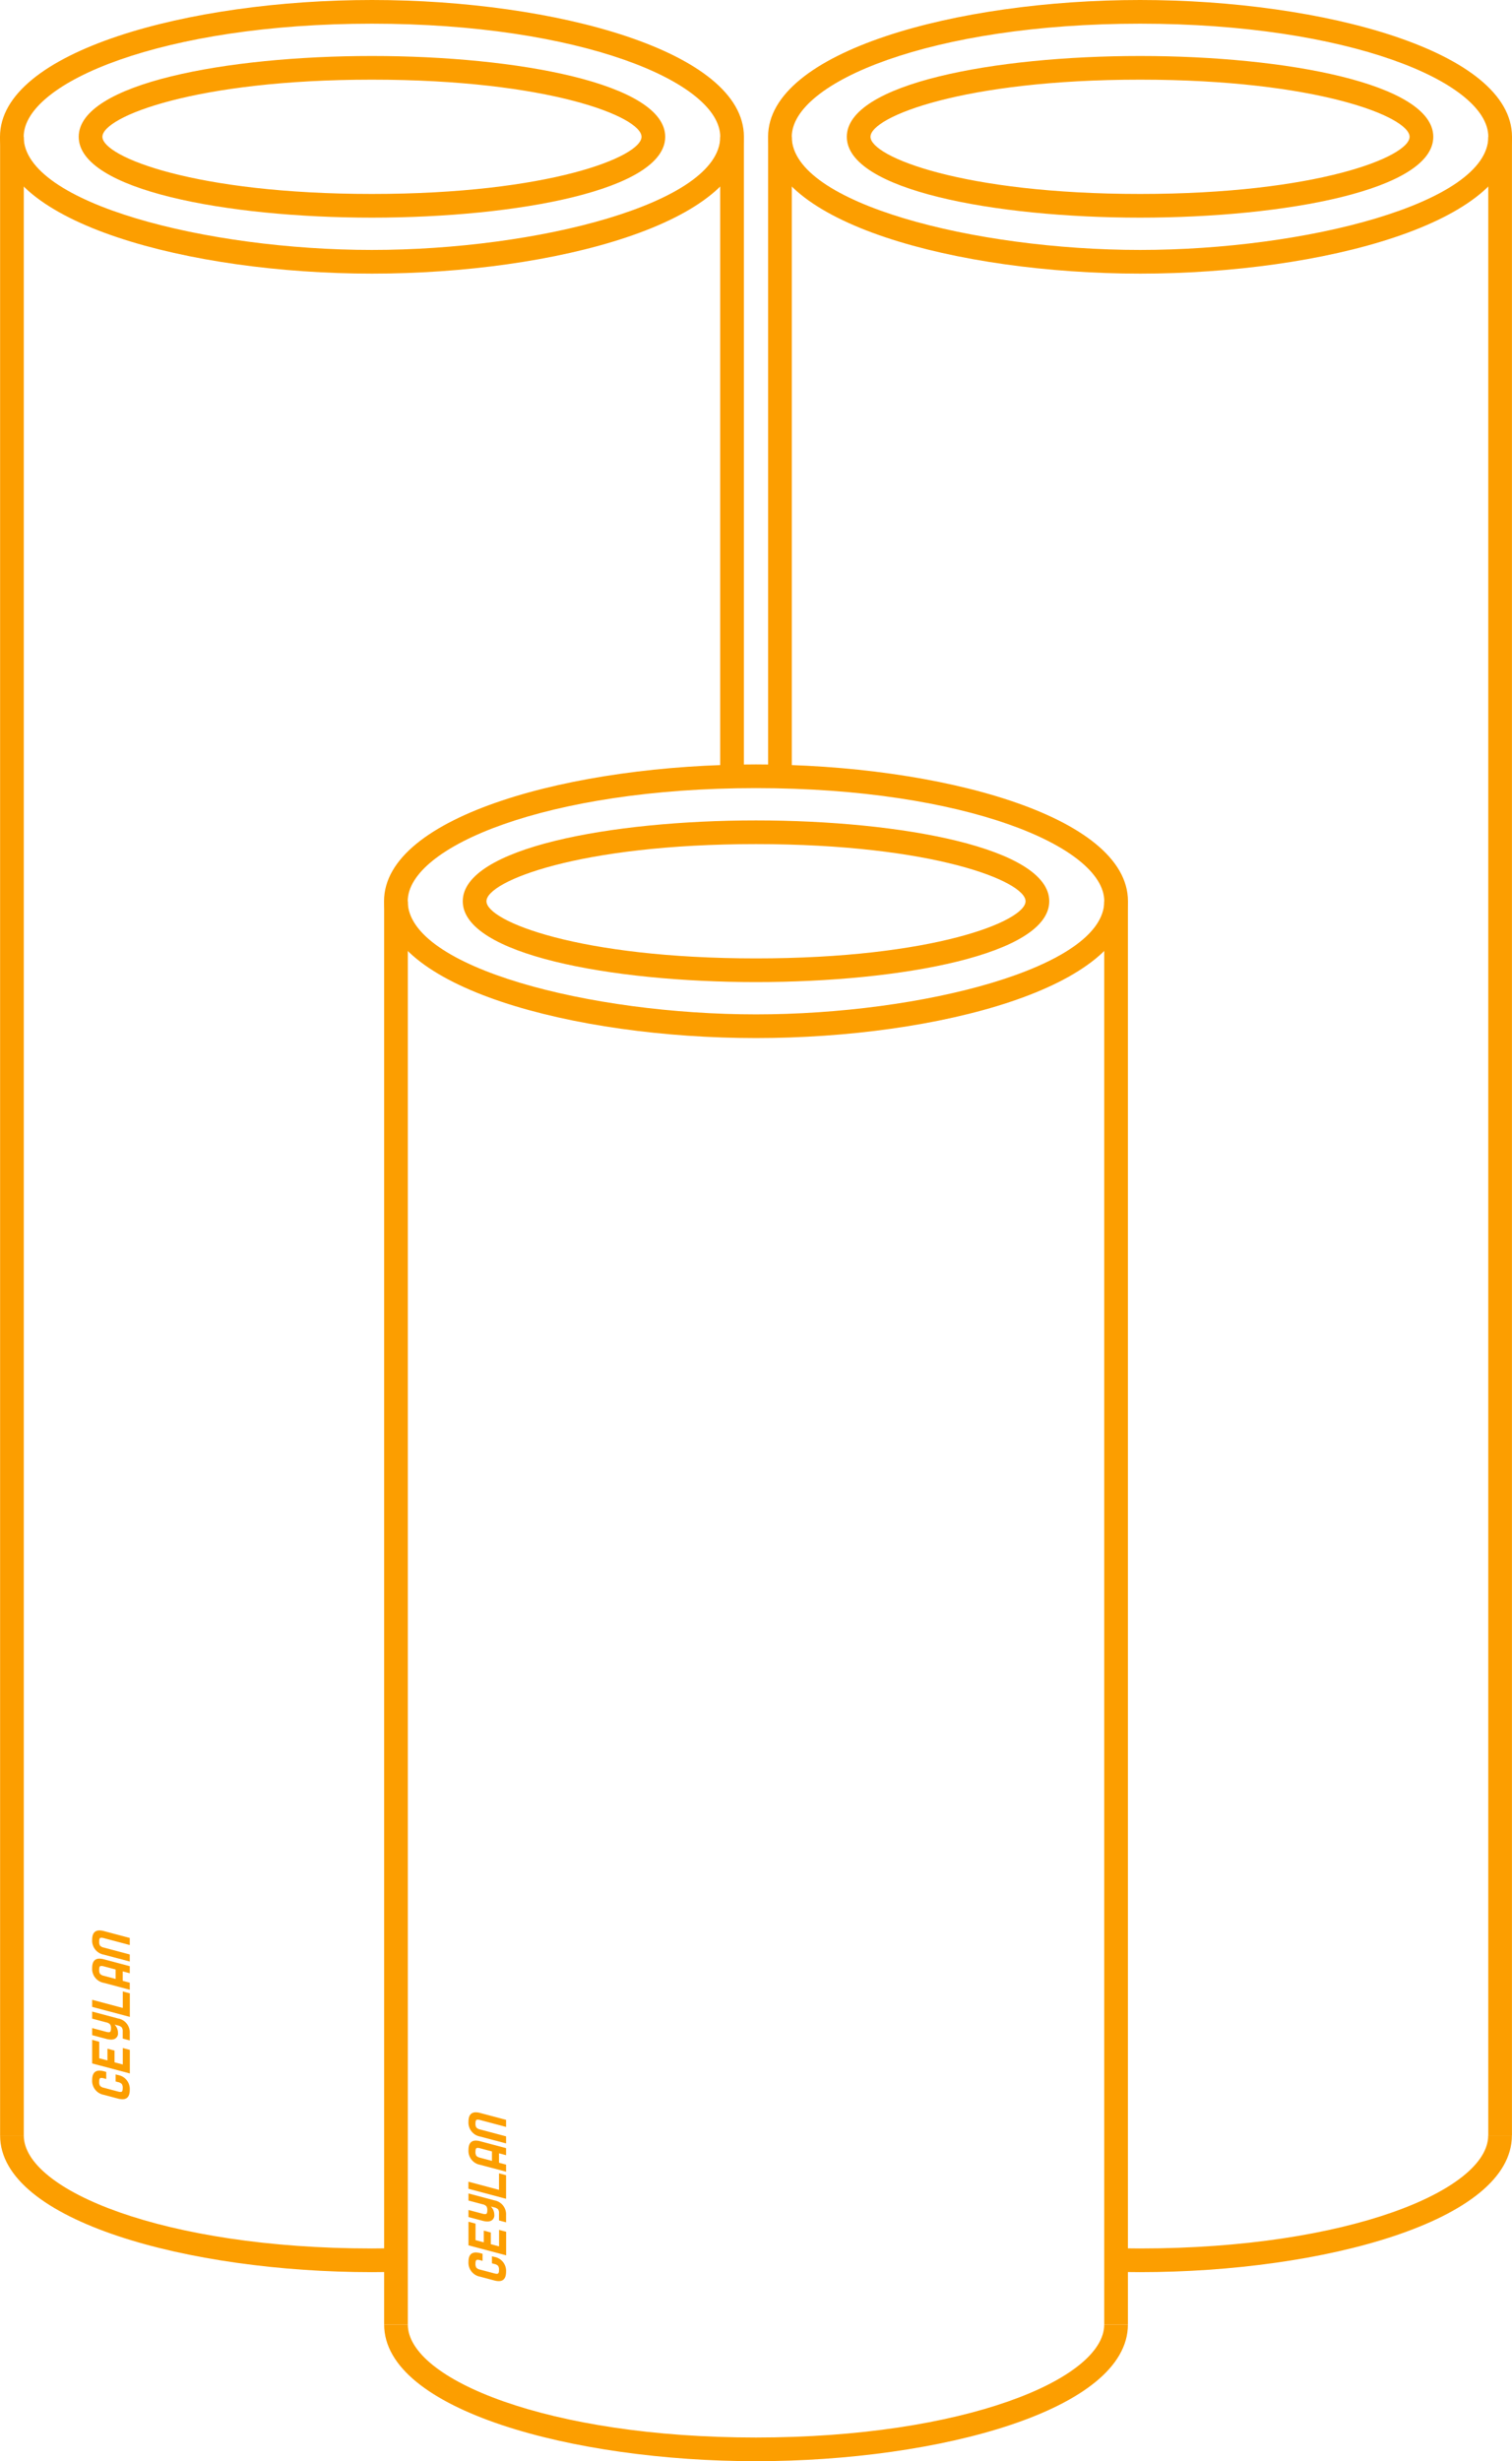 <svg xmlns="http://www.w3.org/2000/svg" width="90.521" height="147.271" viewBox="0 0 90.521 147.271">
  <g id="Group_44" data-name="Group 44" transform="translate(-791 -1749)">
    <g id="Group_39" data-name="Group 39" transform="translate(1582.907 121)">
      <path id="Path_609" data-name="Path 609" d="M222.594,16.373c-10.946,0-22.269-3.062-22.269-8.187S211.648,0,222.594,0s22.268,3.062,22.268,8.186-11.323,8.187-22.268,8.187m0-14.956c-12.473,0-20.851,3.5-20.851,6.769,0,3.989,10.989,6.77,20.851,6.77s20.85-2.781,20.85-6.77c0-3.269-8.378-6.769-20.85-6.769" transform="translate(-992.232 1628)" fill="#fc9e00"/>
      <path id="Path_610" data-name="Path 610" d="M222.591,135.959c-10.941,0-22.26-3.059-22.26-8.178h1.418c0,3.265,8.375,6.761,20.842,6.761.475,0,.96-.01,1.425-.02l.029,1.417c-.475.01-.97.02-1.454.02" transform="translate(-992.232 1628)" fill="#fc9e00"/>
      <rect id="Rectangle_3662" data-name="Rectangle 3662" width="1.418" height="119.592" transform="translate(-791.901 1636.189)" fill="#fc9e00"/>
      <rect id="Rectangle_3663" data-name="Rectangle 3663" width="1.418" height="38.28" transform="translate(-748.791 1636.189)" fill="#fc9e00"/>
      <path id="Path_611" data-name="Path 611" d="M222.594,13.023c-8.724,0-17.556-1.661-17.556-4.837S213.87,3.35,222.594,3.35,240.15,5.011,240.15,8.186s-8.832,4.837-17.556,4.837m0-8.256c-10.6,0-16.138,2.226-16.138,3.419s5.542,3.42,16.138,3.42,16.138-2.226,16.138-3.42-5.542-3.419-16.138-3.419" transform="translate(-992.232 1628)" fill="#fc9e00"/>
      <path id="Path_612" data-name="Path 612" d="M268.578,16.373c-10.946,0-22.269-3.062-22.269-8.187S257.632,0,268.578,0s22.268,3.062,22.268,8.186-11.323,8.187-22.268,8.187m0-14.956c-12.473,0-20.851,3.5-20.851,6.769,0,3.989,10.989,6.77,20.851,6.77s20.85-2.781,20.85-6.77c0-3.269-8.378-6.769-20.85-6.769" transform="translate(-992.232 1628)" fill="#fc9e00"/>
      <path id="Path_613" data-name="Path 613" d="M268.57,135.959c-.484,0-.97-.01-1.444-.02l.029-1.417c.465.01.94.02,1.415.02,12.473,0,20.851-3.5,20.851-6.761h1.418c0,5.119-11.323,8.178-22.269,8.178" transform="translate(-992.232 1628)" fill="#fc9e00"/>
      <rect id="Rectangle_3664" data-name="Rectangle 3664" width="1.418" height="38.28" transform="translate(-745.92 1636.189)" fill="#fc9e00"/>
      <rect id="Rectangle_3665" data-name="Rectangle 3665" width="1.418" height="119.592" transform="translate(-702.807 1636.189)" fill="#fc9e00"/>
      <path id="Path_614" data-name="Path 614" d="M268.578,13.023c-8.724,0-17.556-1.661-17.556-4.837s8.832-4.836,17.556-4.836,17.555,1.661,17.555,4.836-8.831,4.837-17.555,4.837m0-8.256c-10.6,0-16.138,2.226-16.138,3.419s5.542,3.42,16.138,3.42,16.137-2.226,16.137-3.42-5.542-3.419-16.137-3.419" transform="translate(-992.232 1628)" fill="#fc9e00"/>
      <path id="Path_615" data-name="Path 615" d="M245.586,62.115c-10.946,0-22.269-3.062-22.269-8.187s11.323-8.186,22.269-8.186,22.268,3.062,22.268,8.186-11.323,8.187-22.268,8.187m0-14.956c-12.473,0-20.851,3.5-20.851,6.769,0,3.989,10.989,6.77,20.851,6.77s20.85-2.781,20.85-6.77c0-3.269-8.378-6.769-20.85-6.769" transform="translate(-992.232 1628)" fill="#fc9e00"/>
      <path id="Path_616" data-name="Path 616" d="M245.582,147.271c-10.941,0-22.259-3.059-22.259-8.178h1.418c0,3.265,8.374,6.761,20.841,6.761s20.851-3.5,20.851-6.761h1.418c0,5.119-11.323,8.178-22.269,8.178" transform="translate(-992.232 1628)" fill="#fc9e00"/>
      <rect id="Rectangle_3666" data-name="Rectangle 3666" width="1.418" height="85.162" transform="translate(-768.909 1681.931)" fill="#fc9e00"/>
      <rect id="Rectangle_3667" data-name="Rectangle 3667" width="1.418" height="85.162" transform="translate(-725.799 1681.931)" fill="#fc9e00"/>
      <path id="Path_617" data-name="Path 617" d="M245.586,58.765c-8.724,0-17.556-1.661-17.556-4.837s8.832-4.836,17.556-4.836,17.556,1.661,17.556,4.836-8.832,4.837-17.556,4.837m0-8.256c-10.6,0-16.138,2.226-16.138,3.419s5.542,3.42,16.138,3.42,16.138-2.226,16.138-3.42-5.542-3.419-16.138-3.419" transform="translate(-992.232 1628)" fill="#fc9e00"/>
      <path id="Path_618" data-name="Path 618" d="M228.812,134.782q-.439,0-.44.558a.849.849,0,0,0,.7.892l.846.225a1.048,1.048,0,0,0,.265.039q.439,0,.44-.557a.849.849,0,0,0-.705-.893l-.141-.037v.422l.141.038a.436.436,0,0,1,.228.116.4.4,0,0,1,.054.241c0,.115-.018.186-.054.214a.137.137,0,0,1-.077.018.617.617,0,0,1-.151-.024l-.846-.225a.423.423,0,0,1-.226-.115.4.4,0,0,1-.055-.242c0-.115.018-.185.055-.212a.128.128,0,0,1,.078-.02.6.6,0,0,1,.148.024l.142.038v-.423l-.142-.038a1.041,1.041,0,0,0-.264-.039" transform="translate(-992.232 1628)" fill="#fc9e00"/>
      <path id="Path_619" data-name="Path 619" d="M228.372,132.943v1.411l2.255.6v-1.411l-.423-.112v.987l-.494-.131v-.7l-.423-.112v.7l-.492-.131v-.988Z" transform="translate(-992.232 1628)" fill="#fc9e00"/>
      <path id="Path_620" data-name="Path 620" d="M228.372,131.251v.423l.846.225a.42.42,0,0,1,.225.117.4.4,0,0,1,.056.24c0,.113-.019.184-.056.211a.137.137,0,0,1-.08.02.609.609,0,0,1-.145-.023l-.846-.225v.423l.846.224a1.108,1.108,0,0,0,.283.042.559.559,0,0,0,.2-.034.355.355,0,0,0,.217-.371.707.707,0,0,0-.205-.492l.205.054a.443.443,0,0,1,.228.117.4.4,0,0,1,.054.241v.423l.423.112v-.423a.848.848,0,0,0-.705-.892Z" transform="translate(-992.232 1628)" fill="#fc9e00"/>
      <path id="Path_621" data-name="Path 621" d="M230.2,130.046v.988l-1.832-.487v.423l2.255.6v-1.411Z" transform="translate(-992.232 1628)" fill="#fc9e00"/>
      <path id="Path_622" data-name="Path 622" d="M228.812,128.087c-.294,0-.44.186-.44.557a.848.848,0,0,0,.7.893l1.551.412v-.423l-.423-.113v-.565l.423.113v-.423l-1.551-.412a1.054,1.054,0,0,0-.264-.039m.969,1.214-.705-.187a.438.438,0,0,1-.227-.115.41.41,0,0,1-.054-.242c0-.115.018-.186.054-.212a.126.126,0,0,1,.079-.02.6.6,0,0,1,.148.024l.705.187Z" transform="translate(-992.232 1628)" fill="#fc9e00"/>
      <path id="Path_623" data-name="Path 623" d="M228.812,126.395q-.439,0-.44.558a.849.849,0,0,0,.7.892l1.551.412v-.423l-1.551-.412a.423.423,0,0,1-.226-.115.4.4,0,0,1-.055-.242c0-.115.018-.185.055-.212a.128.128,0,0,1,.078-.02.6.6,0,0,1,.148.024l1.551.412v-.423l-1.551-.412a1.041,1.041,0,0,0-.264-.039" transform="translate(-992.232 1628)" fill="#fc9e00"/>
      <path id="Path_624" data-name="Path 624" d="M206.283,123.9q-.439,0-.44.558a.849.849,0,0,0,.7.892l.846.225a1.048,1.048,0,0,0,.265.039q.439,0,.44-.557a.849.849,0,0,0-.705-.893l-.141-.037v.422l.141.038a.436.436,0,0,1,.228.116.4.4,0,0,1,.054.241c0,.115-.018.186-.054.214a.137.137,0,0,1-.077.018.617.617,0,0,1-.151-.024l-.846-.225a.423.423,0,0,1-.226-.115.4.4,0,0,1-.055-.242c0-.115.018-.185.055-.212a.128.128,0,0,1,.078-.02.6.6,0,0,1,.148.024l.142.038v-.423l-.142-.038a1.041,1.041,0,0,0-.264-.039" transform="translate(-992.232 1628)" fill="#fc9e00"/>
      <path id="Path_625" data-name="Path 625" d="M205.843,122.059v1.411l2.255.6v-1.411l-.423-.112v.987l-.494-.131V122.7l-.423-.112v.705l-.492-.131v-.988Z" transform="translate(-992.232 1628)" fill="#fc9e00"/>
      <path id="Path_626" data-name="Path 626" d="M205.843,120.367v.423l.846.225a.412.412,0,0,1,.224.117.388.388,0,0,1,.057.24c0,.113-.019.184-.057.211a.133.133,0,0,1-.079.02.609.609,0,0,1-.145-.023l-.846-.225v.423l.846.224a1.109,1.109,0,0,0,.283.042.559.559,0,0,0,.2-.034.355.355,0,0,0,.217-.371.707.707,0,0,0-.205-.492l.205.054a.435.435,0,0,1,.227.117.394.394,0,0,1,.055.241v.423l.423.112v-.423a.848.848,0,0,0-.705-.892Z" transform="translate(-992.232 1628)" fill="#fc9e00"/>
      <path id="Path_627" data-name="Path 627" d="M207.675,119.162v.988l-1.832-.487v.423l2.255.6v-1.411Z" transform="translate(-992.232 1628)" fill="#fc9e00"/>
      <path id="Path_628" data-name="Path 628" d="M206.283,117.2c-.293,0-.44.185-.44.557a.849.849,0,0,0,.7.893l1.551.412v-.423l-.423-.113v-.565l.423.113v-.423l-1.551-.412a1.054,1.054,0,0,0-.264-.039m.969,1.214-.705-.187a.438.438,0,0,1-.227-.115.409.409,0,0,1-.054-.242c0-.115.018-.186.054-.212a.126.126,0,0,1,.079-.02.6.6,0,0,1,.148.024l.705.187Z" transform="translate(-992.232 1628)" fill="#fc9e00"/>
      <path id="Path_629" data-name="Path 629" d="M206.283,115.511q-.439,0-.44.558a.849.849,0,0,0,.7.892l1.551.412v-.423l-1.551-.412a.423.423,0,0,1-.226-.115.4.4,0,0,1-.055-.242c0-.115.018-.185.055-.212a.128.128,0,0,1,.078-.02.6.6,0,0,1,.148.024l1.551.412v-.423l-1.551-.412a1.041,1.041,0,0,0-.264-.039" transform="translate(-992.232 1628)" fill="#fc9e00"/>
    </g>
  </g>
</svg>
